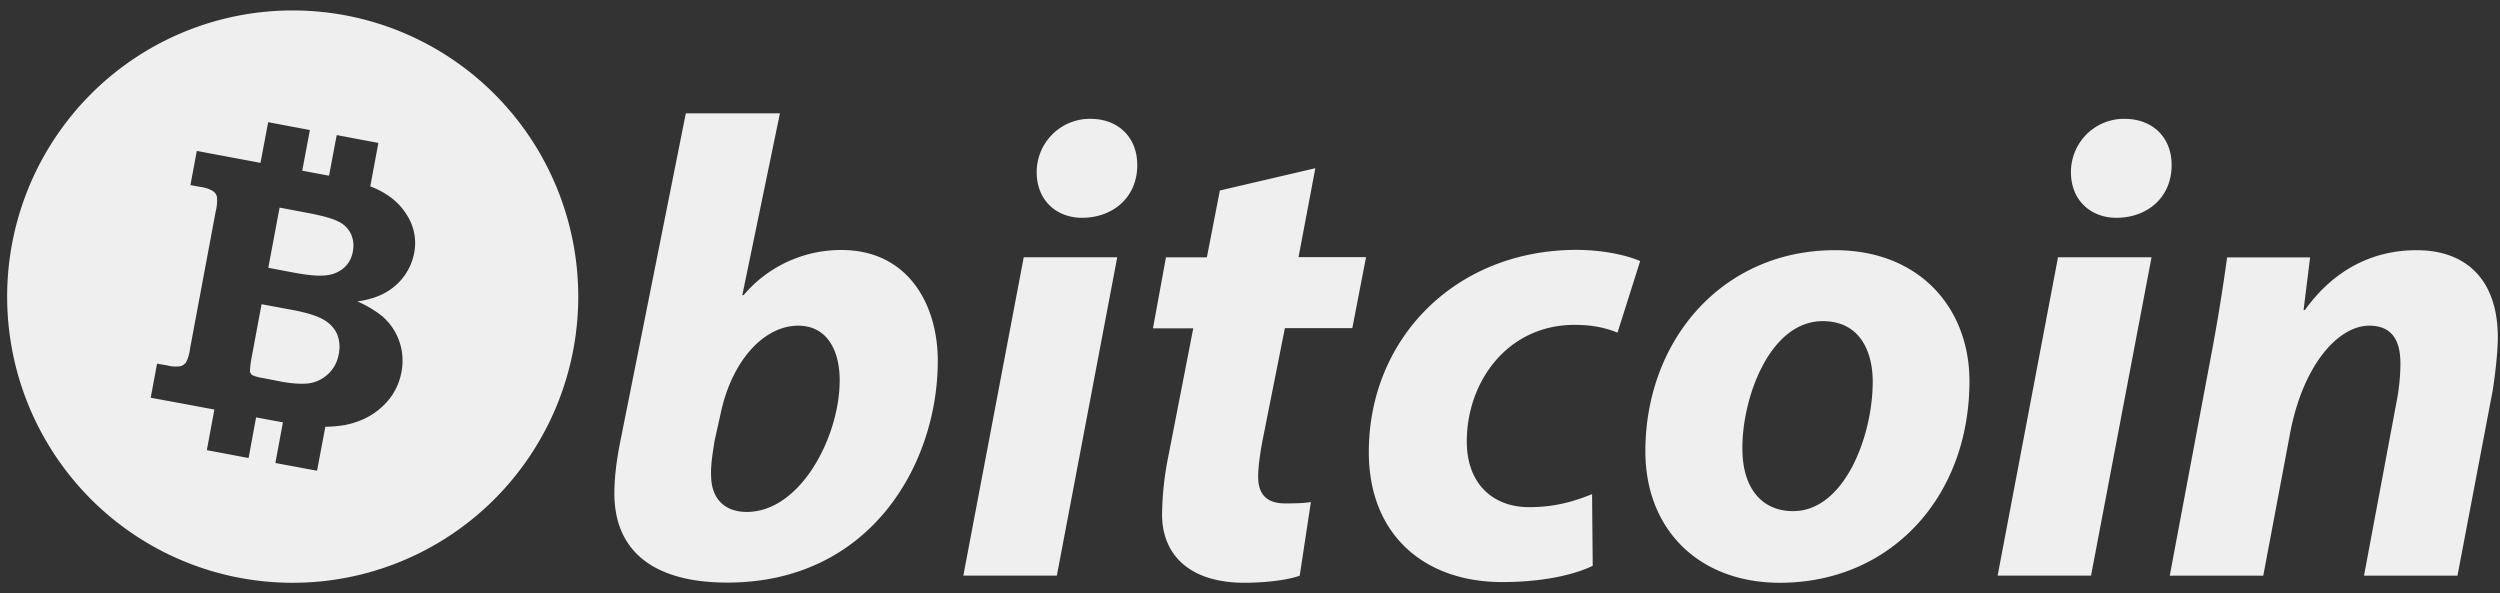 <svg width="177" height="42" fill="none" xmlns="http://www.w3.org/2000/svg"><rect width="100%" height="100%" fill="#333333" stroke="none"/><path d="M23.87 23.663c.173.442.213.925.115 1.39a2.504 2.504 0 01-2.204 2.098c-.516.049-1.142 0-1.88-.134l-1.275-.25a2.735 2.735 0 01-.77-.213.4.4 0 01-.16-.276c.014-.32.053-.64.116-.953l.707-3.786 2.262.419c.991.191 1.71.423 2.155.69.45.267.756.615.934 1.015zm.12-7.959c-.4-.222-1.165-.436-2.285-.645l-1.91-.361-.8 4.262 1.915.361c1 .183 1.755.24 2.266.16.454-.058.88-.252 1.222-.556a1.97 1.97 0 00.578-1.105 2.008 2.008 0 00-.124-1.243 1.801 1.801 0 00-.862-.873zM40.94 21c0 2.661-.523 5.296-1.539 7.755a20.258 20.258 0 01-4.383 6.574 20.209 20.209 0 01-6.56 4.392 20.172 20.172 0 01-7.74 1.54 20.17 20.17 0 01-14.294-5.934A20.29 20.29 0 01.507 21 20.29 20.29 0 016.424 6.673 20.17 20.17 0 0120.72.74a20.173 20.173 0 0114.298 5.93 20.26 20.26 0 014.383 6.574A20.297 20.297 0 0140.94 21zm-11.897-5.353a4.557 4.557 0 00-1.716-1.902 5.747 5.747 0 00-1.111-.548l.573-3.078-2.95-.556-.543 2.877-1.897-.356.542-2.878-2.955-.556-.543 2.881-4.51-.846-.45 2.418.69.13c.32.03.63.133.906.298a.69.69 0 01.28.4c.03.342.001.685-.084 1.016l-1.822 9.745c-.036.335-.13.66-.28.962a.751.751 0 01-.41.276 2.289 2.289 0 01-.95-.066l-.693-.116-.45 2.41 4.507.837-.533 2.877 2.955.556.533-2.877 1.68.312.218.04-.533 2.877 2.95.548.587-3.113a9.44 9.44 0 001.373-.12c1.098-.219 1.996-.668 2.702-1.35a4.31 4.31 0 001.311-2.4 4.147 4.147 0 00-1.373-3.969 7.647 7.647 0 00-1.742-1.033c.809-.12 1.48-.33 2.018-.646a4.084 4.084 0 001.995-2.757 3.66 3.66 0 00-.276-2.293zm37.352 9.9c0 7.327-4.782 15.7-14.897 15.7-5.333 0-8-2.316-8-6.311 0-1.39.228-2.766.503-4.098l4.555-22.812h6.662l-2.662 12.867h.093a9.034 9.034 0 016.942-3.193c4.693.013 6.804 3.839 6.804 7.847zm-6.946 1.381c0-2.16-.92-3.87-2.938-3.87-2.395 0-4.733 2.445-5.52 6.364l-.413 1.844c-.093.74-.275 1.523-.23 2.494.044 1.604 1.008 2.485 2.528 2.485 3.822-.013 6.573-5.353 6.573-9.317zm8.754 13.825h6.622L79.1 18.216h-6.62l-4.276 22.537zm9.013-32.34a3.756 3.756 0 00-2.698 1.088 3.773 3.773 0 00-1.12 2.69c0 1.977 1.378 3.228 3.214 3.228 2.12 0 3.906-1.385 3.906-3.732.004-1.99-1.378-3.273-3.302-3.273zm15.91 3.497l-6.76 1.576-.92 4.735H82.55l-.92 5.024h2.853l-1.751 8.988a22.042 22.042 0 00-.458 4.19c0 2.81 1.889 4.837 5.84 4.837 1.422 0 3.07-.187 3.906-.503l.791-5.21c-.604.093-1.24.093-1.84.093-1.43 0-1.893-.793-1.893-1.898 0-.783.182-1.941.369-2.859l1.524-7.652h4.773l.973-5.024h-4.781l1.19-6.297zm3.786 20.095c0 5.844 3.906 9.206 9.461 9.206 2.676 0 4.973-.463 6.391-1.153l-.045-5.073c-1.155.463-2.528.922-4.457.922-2.489 0-4.413-1.572-4.413-4.659 0-4.23 2.889-8.248 7.63-8.248 1.338 0 2.258.231 3.04.552l1.604-5.068c-.964-.419-2.622-.793-4.546-.793-8.555.022-14.665 6.293-14.665 14.314zm42.525-5.028c0 8.248-5.604 14.283-13.426 14.283-5.692 0-9.519-3.732-9.519-9.312 0-7.83 5.422-14.235 13.426-14.235 6.03 0 9.519 4.147 9.519 9.264zm-6.848.04c0-2.07-.867-4.28-3.538-4.28-3.813 0-5.742 5.576-5.688 9.072 0 2.628 1.284 4.378 3.586 4.378 3.626.005 5.64-5.295 5.64-9.17zm17.842-18.603a3.749 3.749 0 00-3.521 2.32 3.772 3.772 0 00-.287 1.456c0 1.978 1.386 3.23 3.222 3.23 2.124 0 3.906-1.386 3.906-3.733.005-1.99-1.382-3.273-3.32-3.273zm-8.999 32.339h6.613l4.284-22.537h-6.622l-4.275 22.537zm29.655-23.04c-2.99 0-5.79 1.292-7.901 4.24h-.093l.462-3.732h-5.875a139.669 139.669 0 01-1.205 7.33l-2.857 15.206h6.621l1.885-10.003c.92-4.962 3.453-7.696 5.617-7.696 1.658 0 2.209 1.109 2.209 2.676 0 .838-.094 1.76-.24 2.535l-2.338 12.488h6.617l2.489-13.085c.182-1.105.369-2.806.369-3.808-.009-3.893-2.08-6.15-5.76-6.15z" fill="#EFEFEF"/></svg>